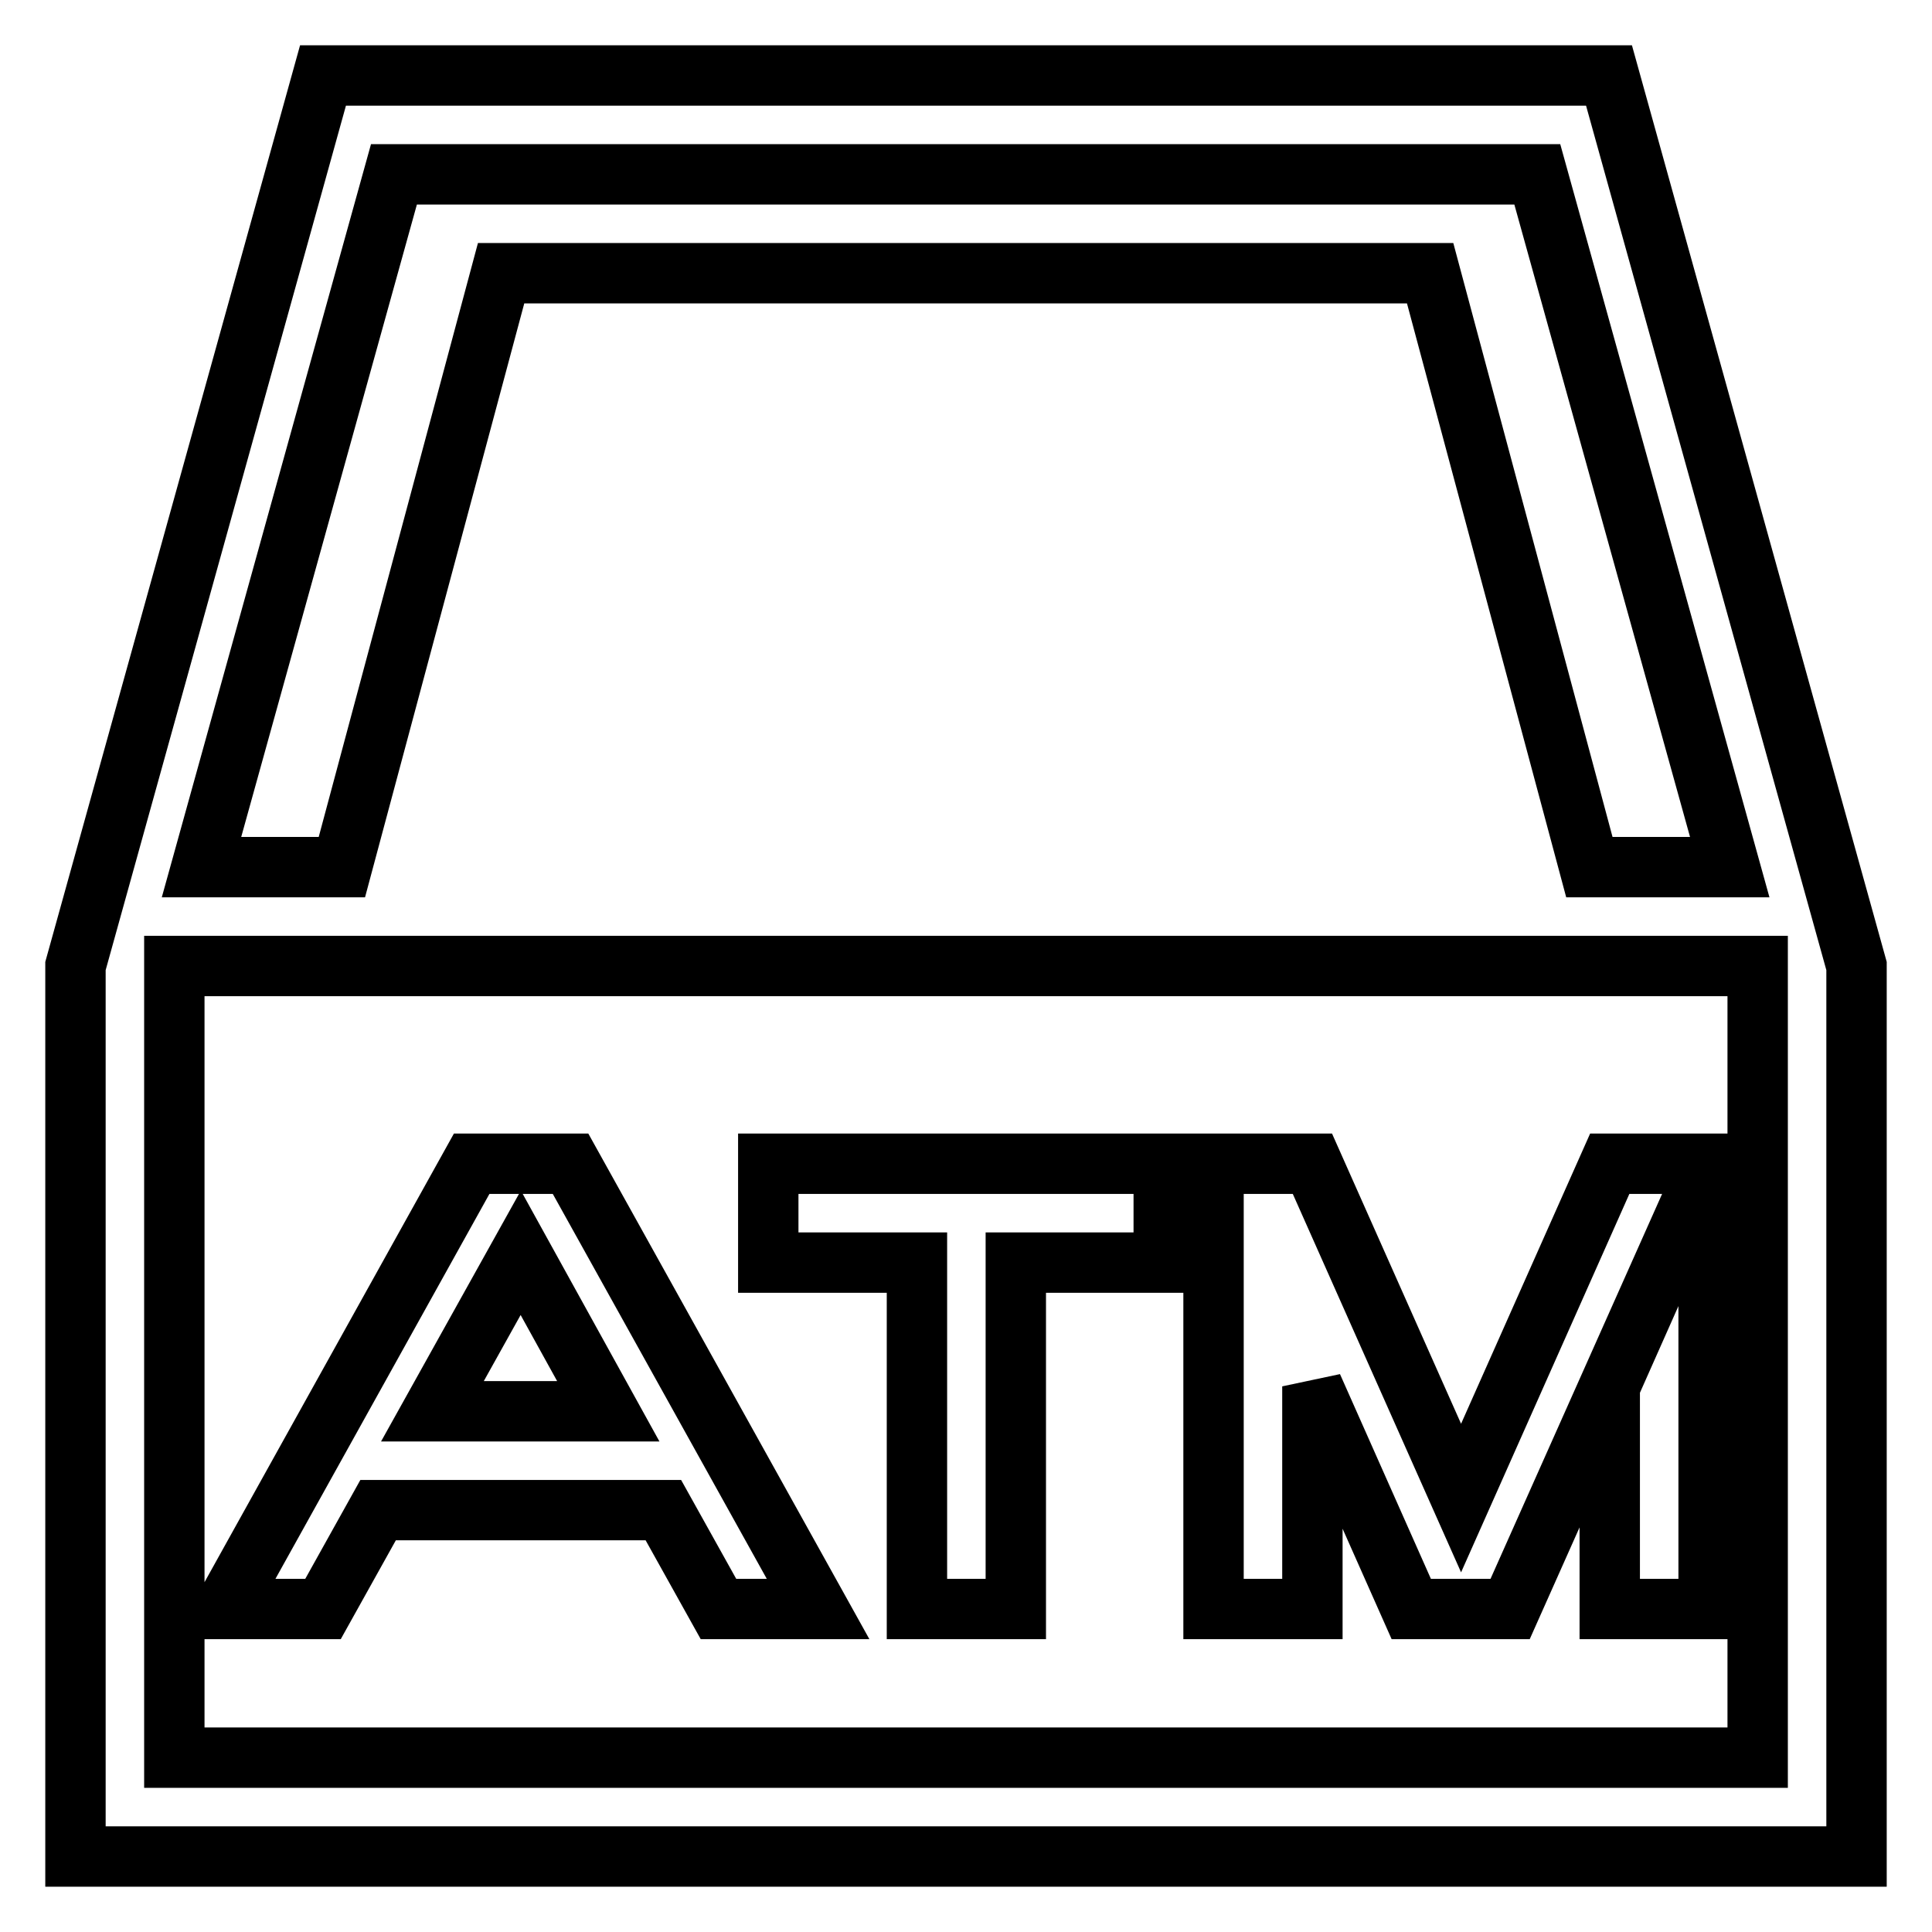 <?xml version="1.0" encoding="utf-8"?>
<!-- Svg Vector Icons : http://www.onlinewebfonts.com/icon -->
<!DOCTYPE svg PUBLIC "-//W3C//DTD SVG 1.1//EN" "http://www.w3.org/Graphics/SVG/1.1/DTD/svg11.dtd">
<svg version="1.1" xmlns="http://www.w3.org/2000/svg" xmlns:xlink="http://www.w3.org/1999/xlink" x="0px" y="0px" viewBox="0 0 256 256" enable-background="new 0 0 256 256" xml:space="preserve">
<g> <path stroke-width="8" fill-opacity="0" stroke="#000000"  d="M210.6,114.9h18.6l-25.5-91.8H52.2l-25.5,91.8h18.6l21.1-78.7h123.1L210.6,114.9L210.6,114.9z M42.8,10 h170.4L246,128v118H10V128L42.8,10z M232.9,128H23.1v104.9h209.8V128z M200.1,213.2H187l-13.1-29.5v29.5h-13.1v-59h13.1l19.7,44.3 l19.7-44.3h13.1v59h-13.1v-29.5l13.1-29.5L200.1,213.2L200.1,213.2z M50.1,200.1l-7.3,13.1H29.7l32.8-59h13.1l32.8,59H95.2 l-7.3-13.1H50.1L50.1,200.1z M57.3,187h23.3L69,166L57.3,187z M134.6,167.3v45.9h-13.1v-45.9h-19.7v-13.1h52.4v13.1H134.6z"/></g>
</svg>